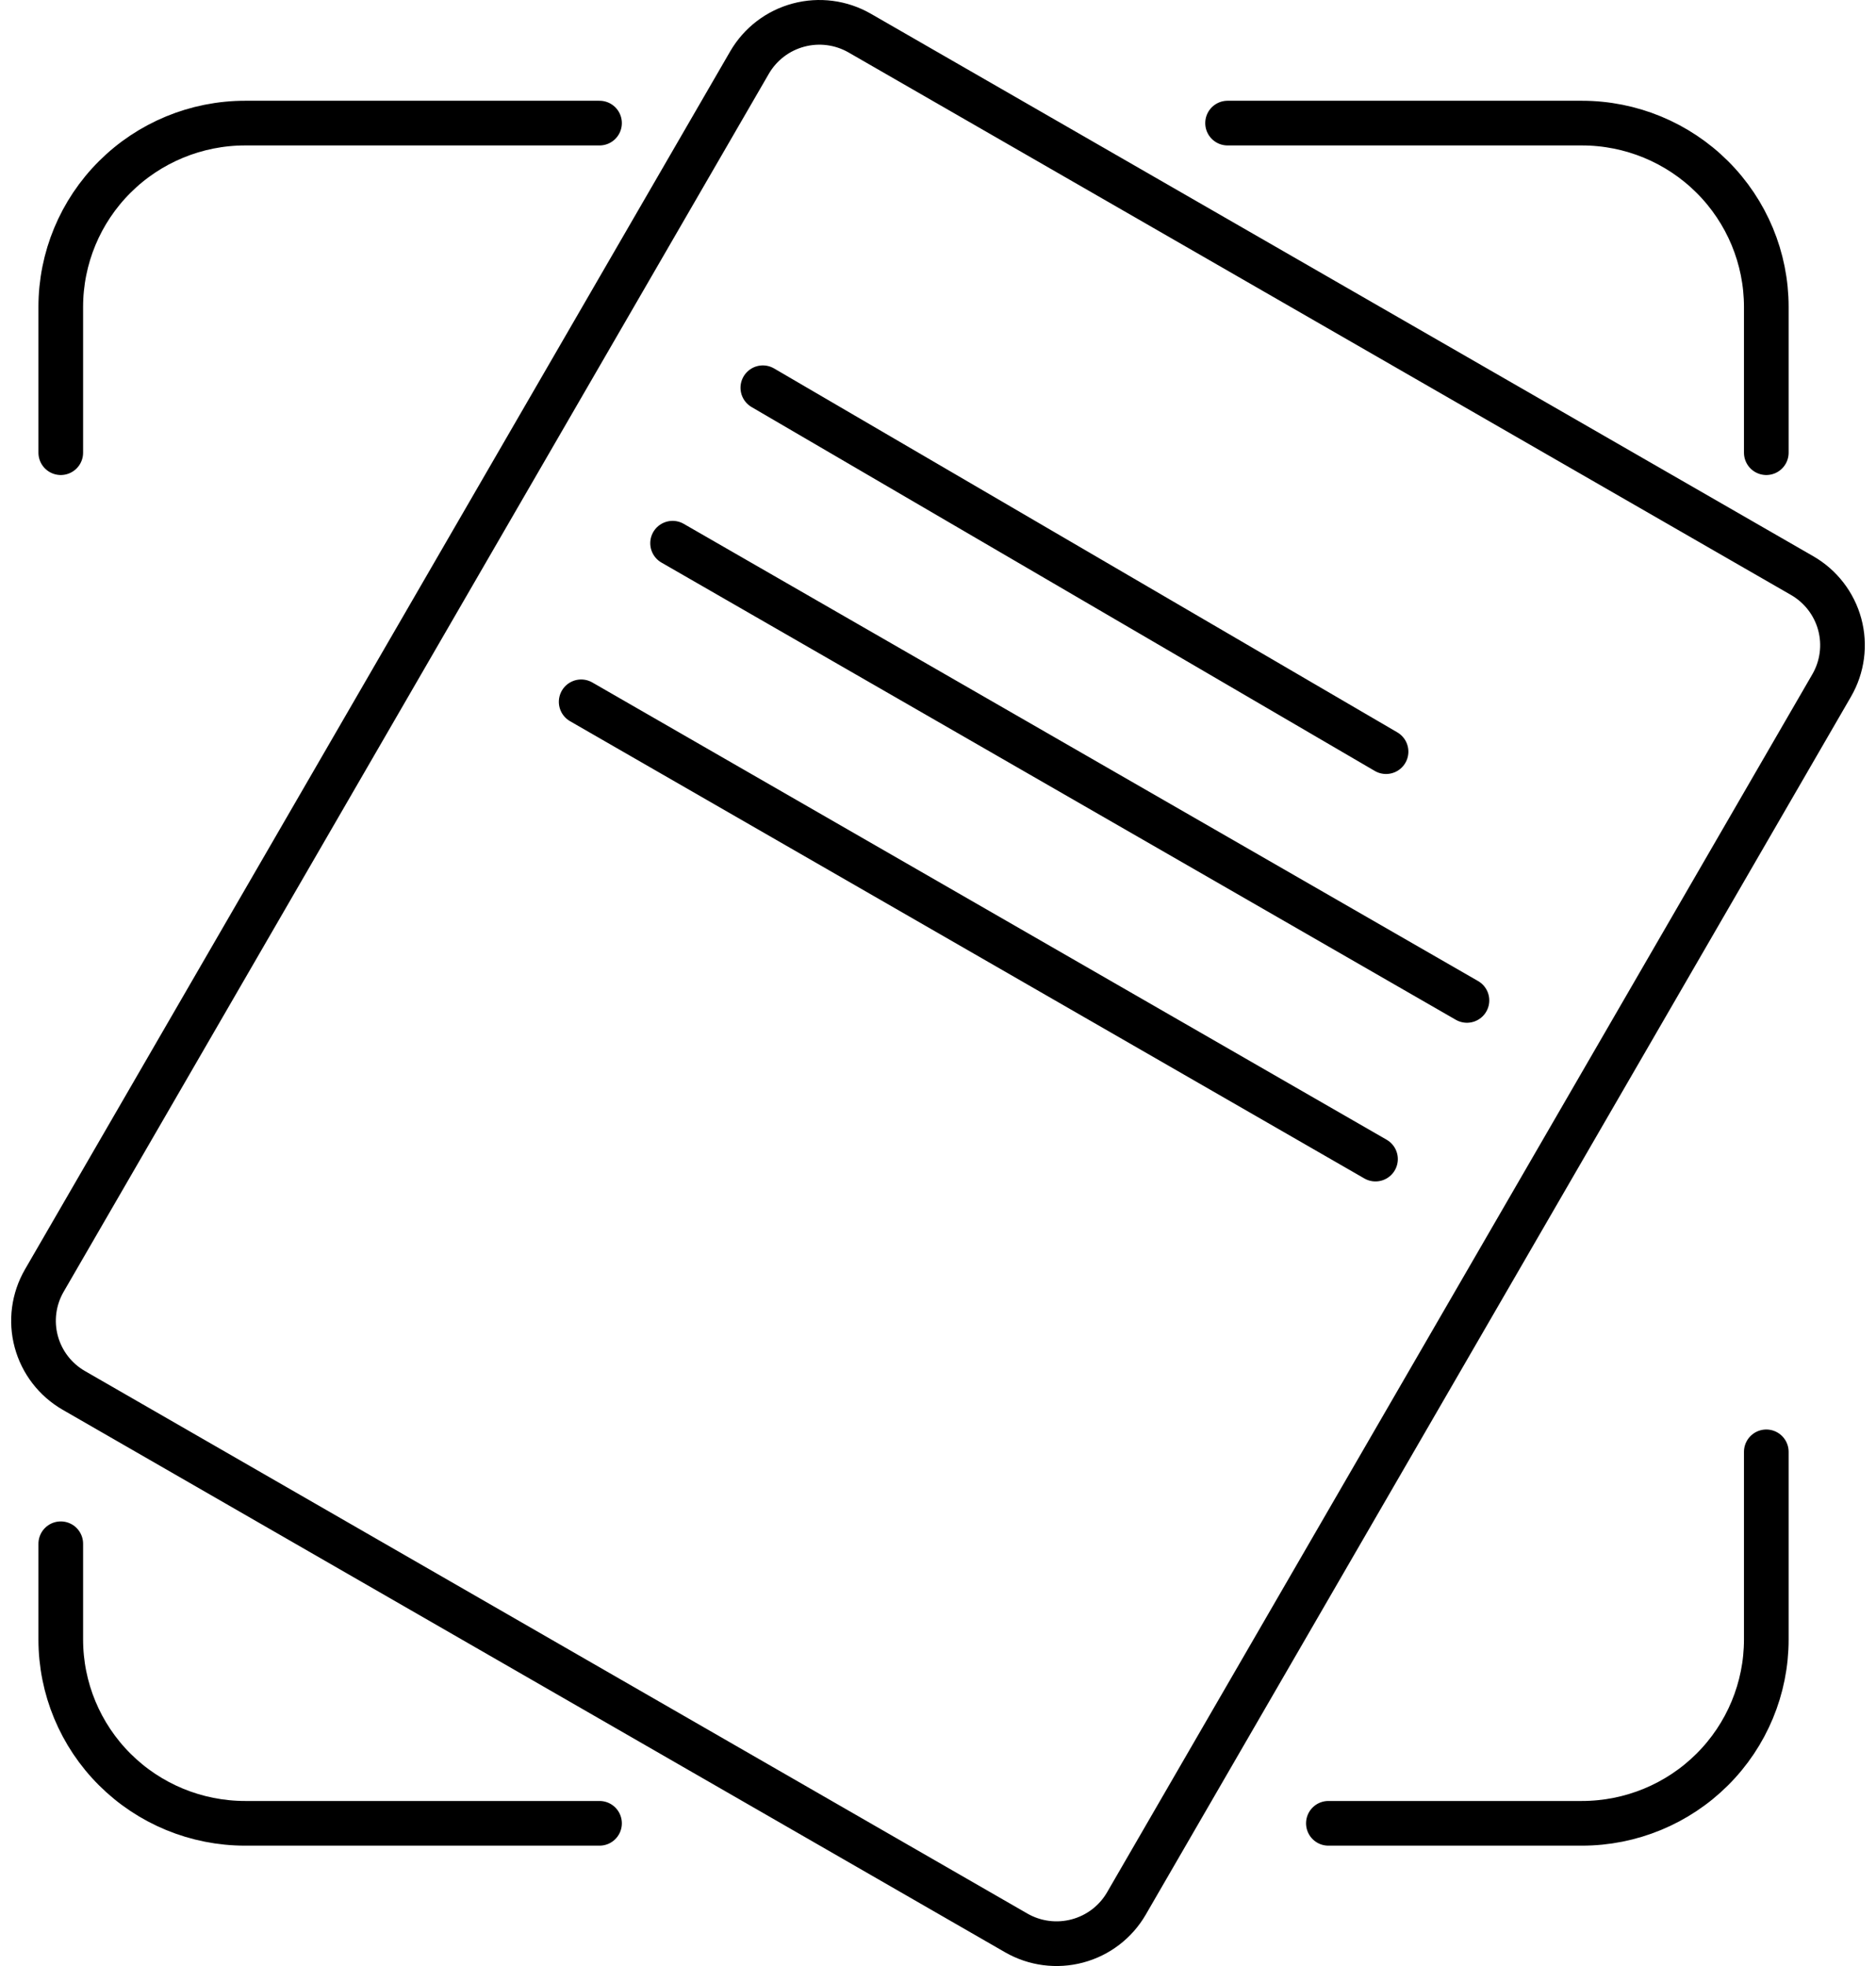 <?xml version="1.0" encoding="UTF-8"?> <svg xmlns="http://www.w3.org/2000/svg" width="84" height="88" viewBox="0 0 84 88" fill="none"><path d="M59.48 81.612H70.832C73.021 81.612 75.121 80.746 76.669 79.203C78.218 77.66 79.088 75.567 79.088 73.385V64.985M2.721 69.099V73.385C2.721 75.567 3.59 77.66 5.139 79.203C6.687 80.746 8.787 81.612 10.976 81.612H26.844M26.844 5.51H10.976C8.787 5.51 6.687 6.377 5.139 7.92C3.59 9.463 2.721 11.556 2.721 13.738V20.262M54.966 5.51H70.832C73.021 5.51 75.121 6.377 76.669 7.92C78.218 9.463 79.088 11.556 79.088 13.738V20.262M62.062 33.644L34.157 17.356M65.684 44.779L30.116 24.314M61.589 51.881L26.023 31.414M80.693 25.764L38.493 1.481C37.664 1.005 36.679 0.876 35.755 1.123C34.83 1.369 34.042 1.972 33.562 2.798L1.984 57.319C1.505 58.146 1.375 59.128 1.623 60.05C1.871 60.972 2.476 61.758 3.305 62.235L45.503 86.518C46.332 86.995 47.318 87.124 48.242 86.877C49.167 86.631 49.956 86.028 50.435 85.202L82.016 30.68C82.495 29.853 82.625 28.871 82.377 27.949C82.129 27.027 81.522 26.241 80.693 25.764Z" stroke="black" stroke-width="2" stroke-linecap="round" stroke-linejoin="round"></path></svg> 